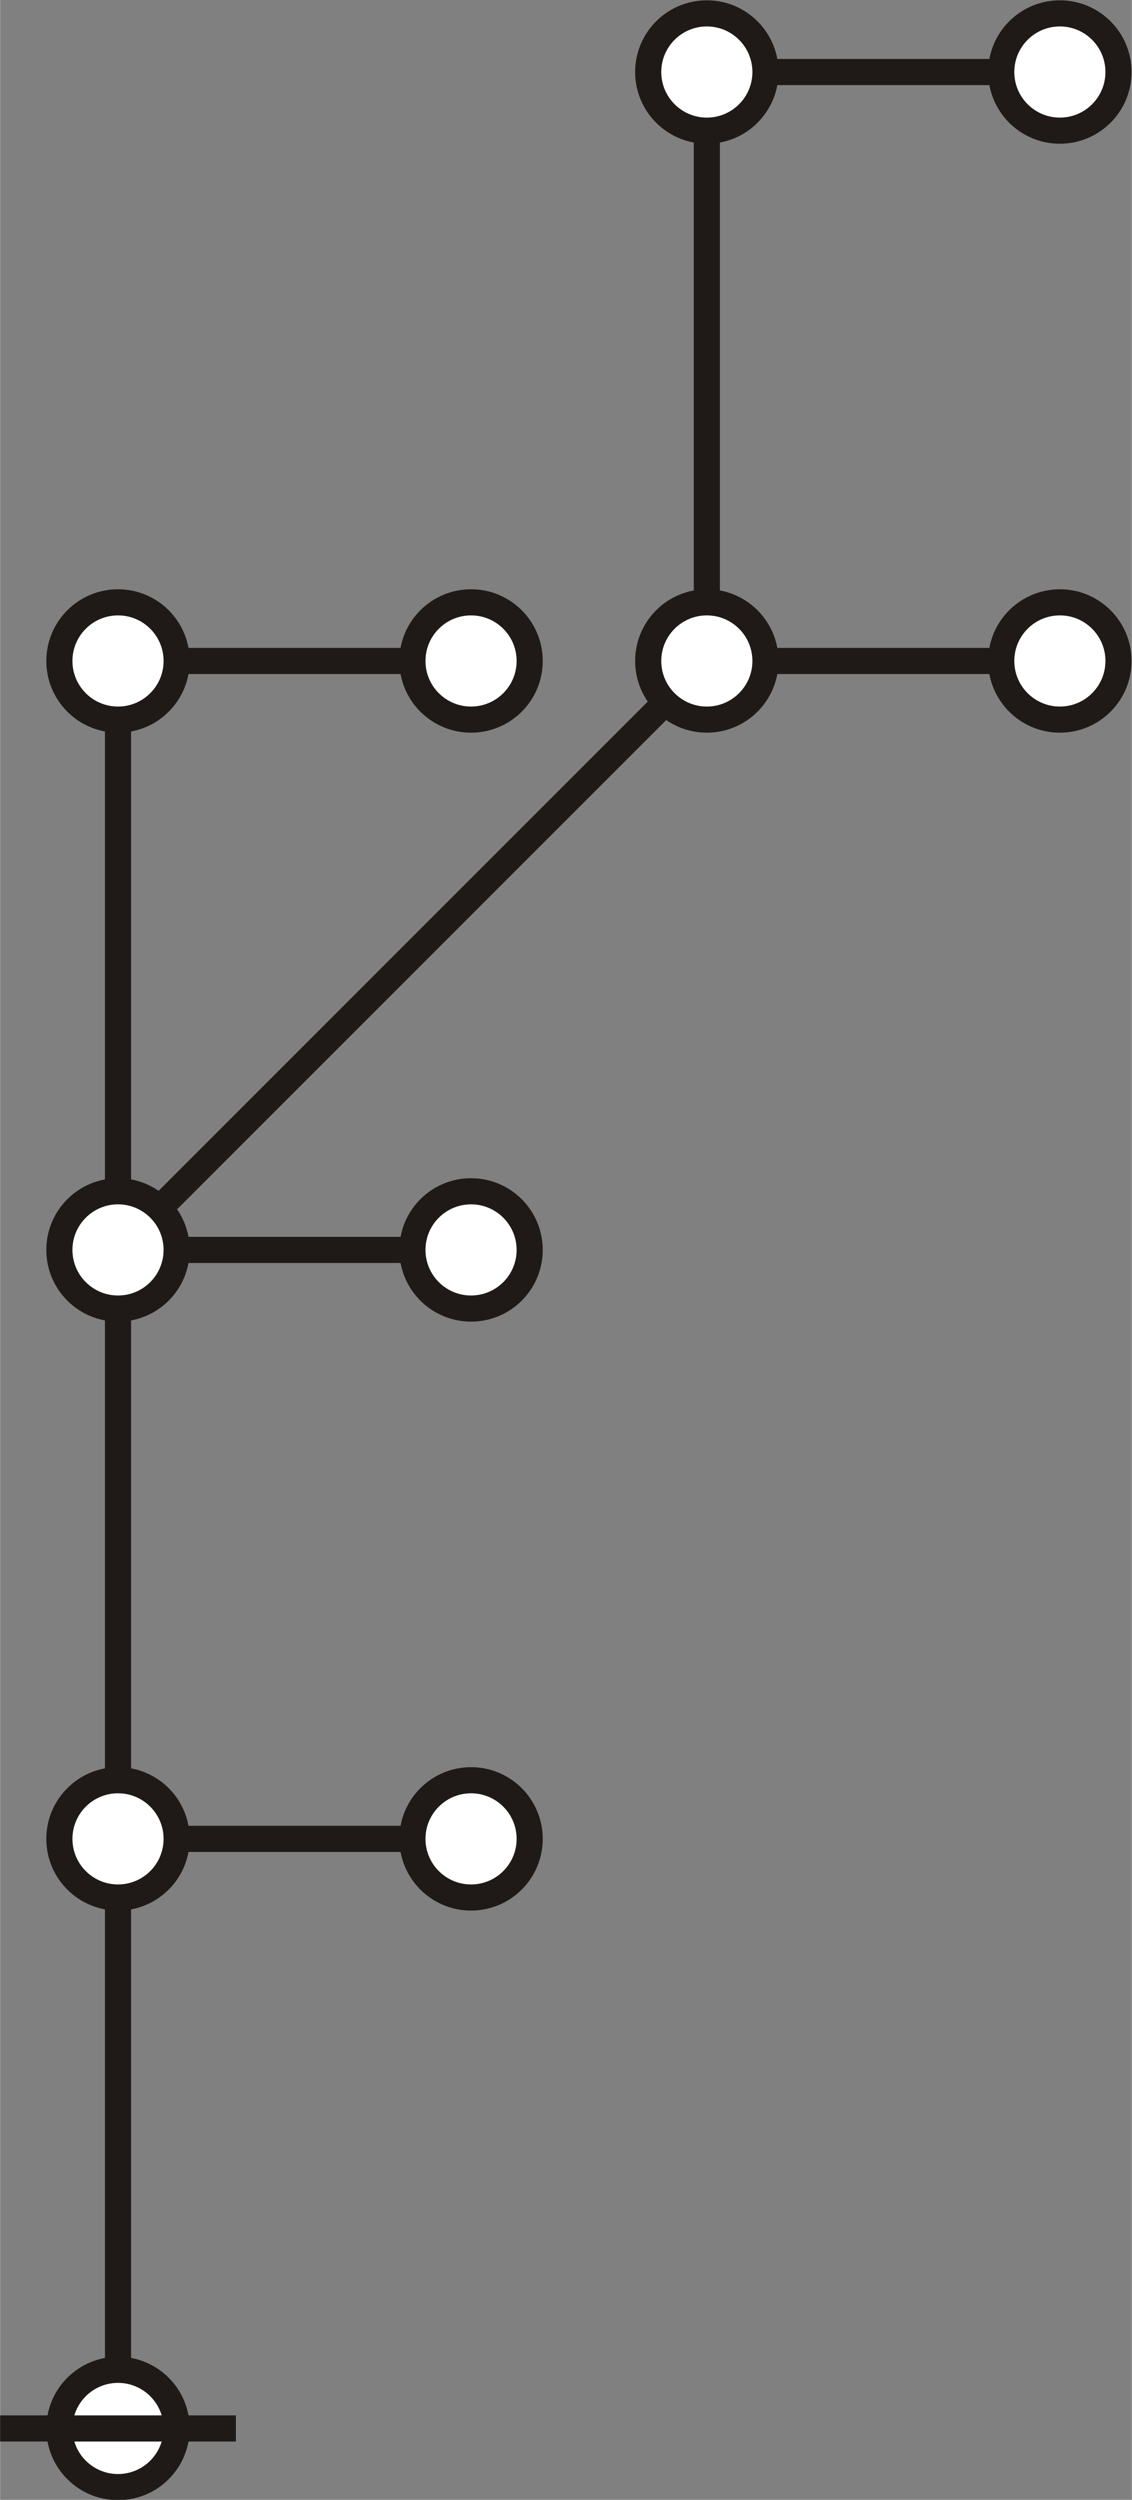 <?xml version="1.0" encoding="UTF-8"?>
<!DOCTYPE svg PUBLIC "-//W3C//DTD SVG 1.1//EN" "http://www.w3.org/Graphics/SVG/1.1/DTD/svg11.dtd">
<!-- Creator: CorelDRAW -->
<svg xmlns="http://www.w3.org/2000/svg" xml:space="preserve" width="4.806in" height="10.611in" style="shape-rendering:geometricPrecision; text-rendering:geometricPrecision; image-rendering:optimizeQuality; fill-rule:evenodd; clip-rule:evenodd"
viewBox="0 0 1.776 3.922"
 xmlns:xlink="http://www.w3.org/1999/xlink">
 <rect x="0" y="0" width="1.776" height="3.922" fill="#808080" stroke="none"/>
 <defs>
  <style type="text/css">
   <![CDATA[
    .str0 {stroke:#1F1A17;stroke-width:0.041}
    .fil0 {fill:none}
    .fil1 {fill:white}
   ]]>
  </style>
 </defs>
 <g id="Layer_x0020_1">
  <path class="fil0 str0" d="M0.185 2.885c0,-0.924 0,-0.924 0,-0.924"/>
  <line class="fil0 str0" x1="1.109" y1="0.113" x2="1.663" y2= "0.113" />
  <line class="fil0 str0" x1="0.185" y1="1.961" x2="1.109" y2= "1.037" />
  <path class="fil0 str0" d="M0.185 1.961c0,-0.924 0,-0.924 0,-0.924"/>
  <path class="fil0 str0" d="M1.109 1.037c0,-0.924 0,-0.924 0,-0.924"/>
  <line class="fil0 str0" x1="0.185" y1="1.037" x2="0.739" y2= "1.037" />
  <line class="fil0 str0" x1="0.185" y1="1.961" x2="0.739" y2= "1.961" />
  <line class="fil0 str0" x1="1.109" y1="1.037" x2="1.663" y2= "1.037" />
  <circle class="fil1 str0" cx="0.185" cy="1.037" r="0.092"/>
  <circle class="fil1 str0" cx="0.185" cy="1.961" r="0.092"/>
  <circle class="fil1 str0" cx="1.109" cy="0.113" r="0.092"/>
  <circle class="fil1 str0" cx="1.109" cy="1.037" r="0.092"/>
  <circle class="fil1 str0" cx="0.739" cy="1.037" r="0.092"/>
  <circle class="fil1 str0" cx="0.739" cy="1.961" r="0.092"/>
  <circle class="fil1 str0" cx="1.663" cy="0.113" r="0.092"/>
  <circle class="fil1 str0" cx="1.663" cy="1.037" r="0.092"/>
  <path class="fil0 str0" d="M0.185 3.81c0,-0.924 0,-0.924 0,-0.924"/>
  <line class="fil0 str0" x1="0.185" y1="2.885" x2="0.739" y2= "2.885" />
  <circle class="fil1 str0" cx="0.185" cy="3.81" r="0.092"/>
  <circle class="fil1 str0" cx="0.185" cy="2.885" r="0.092"/>
  <circle class="fil1 str0" cx="0.739" cy="2.885" r="0.092"/>
  <line class="fil0 str0" x1="-0" y1="3.81" x2="0.37" y2= "3.81" />
 </g>
</svg>
